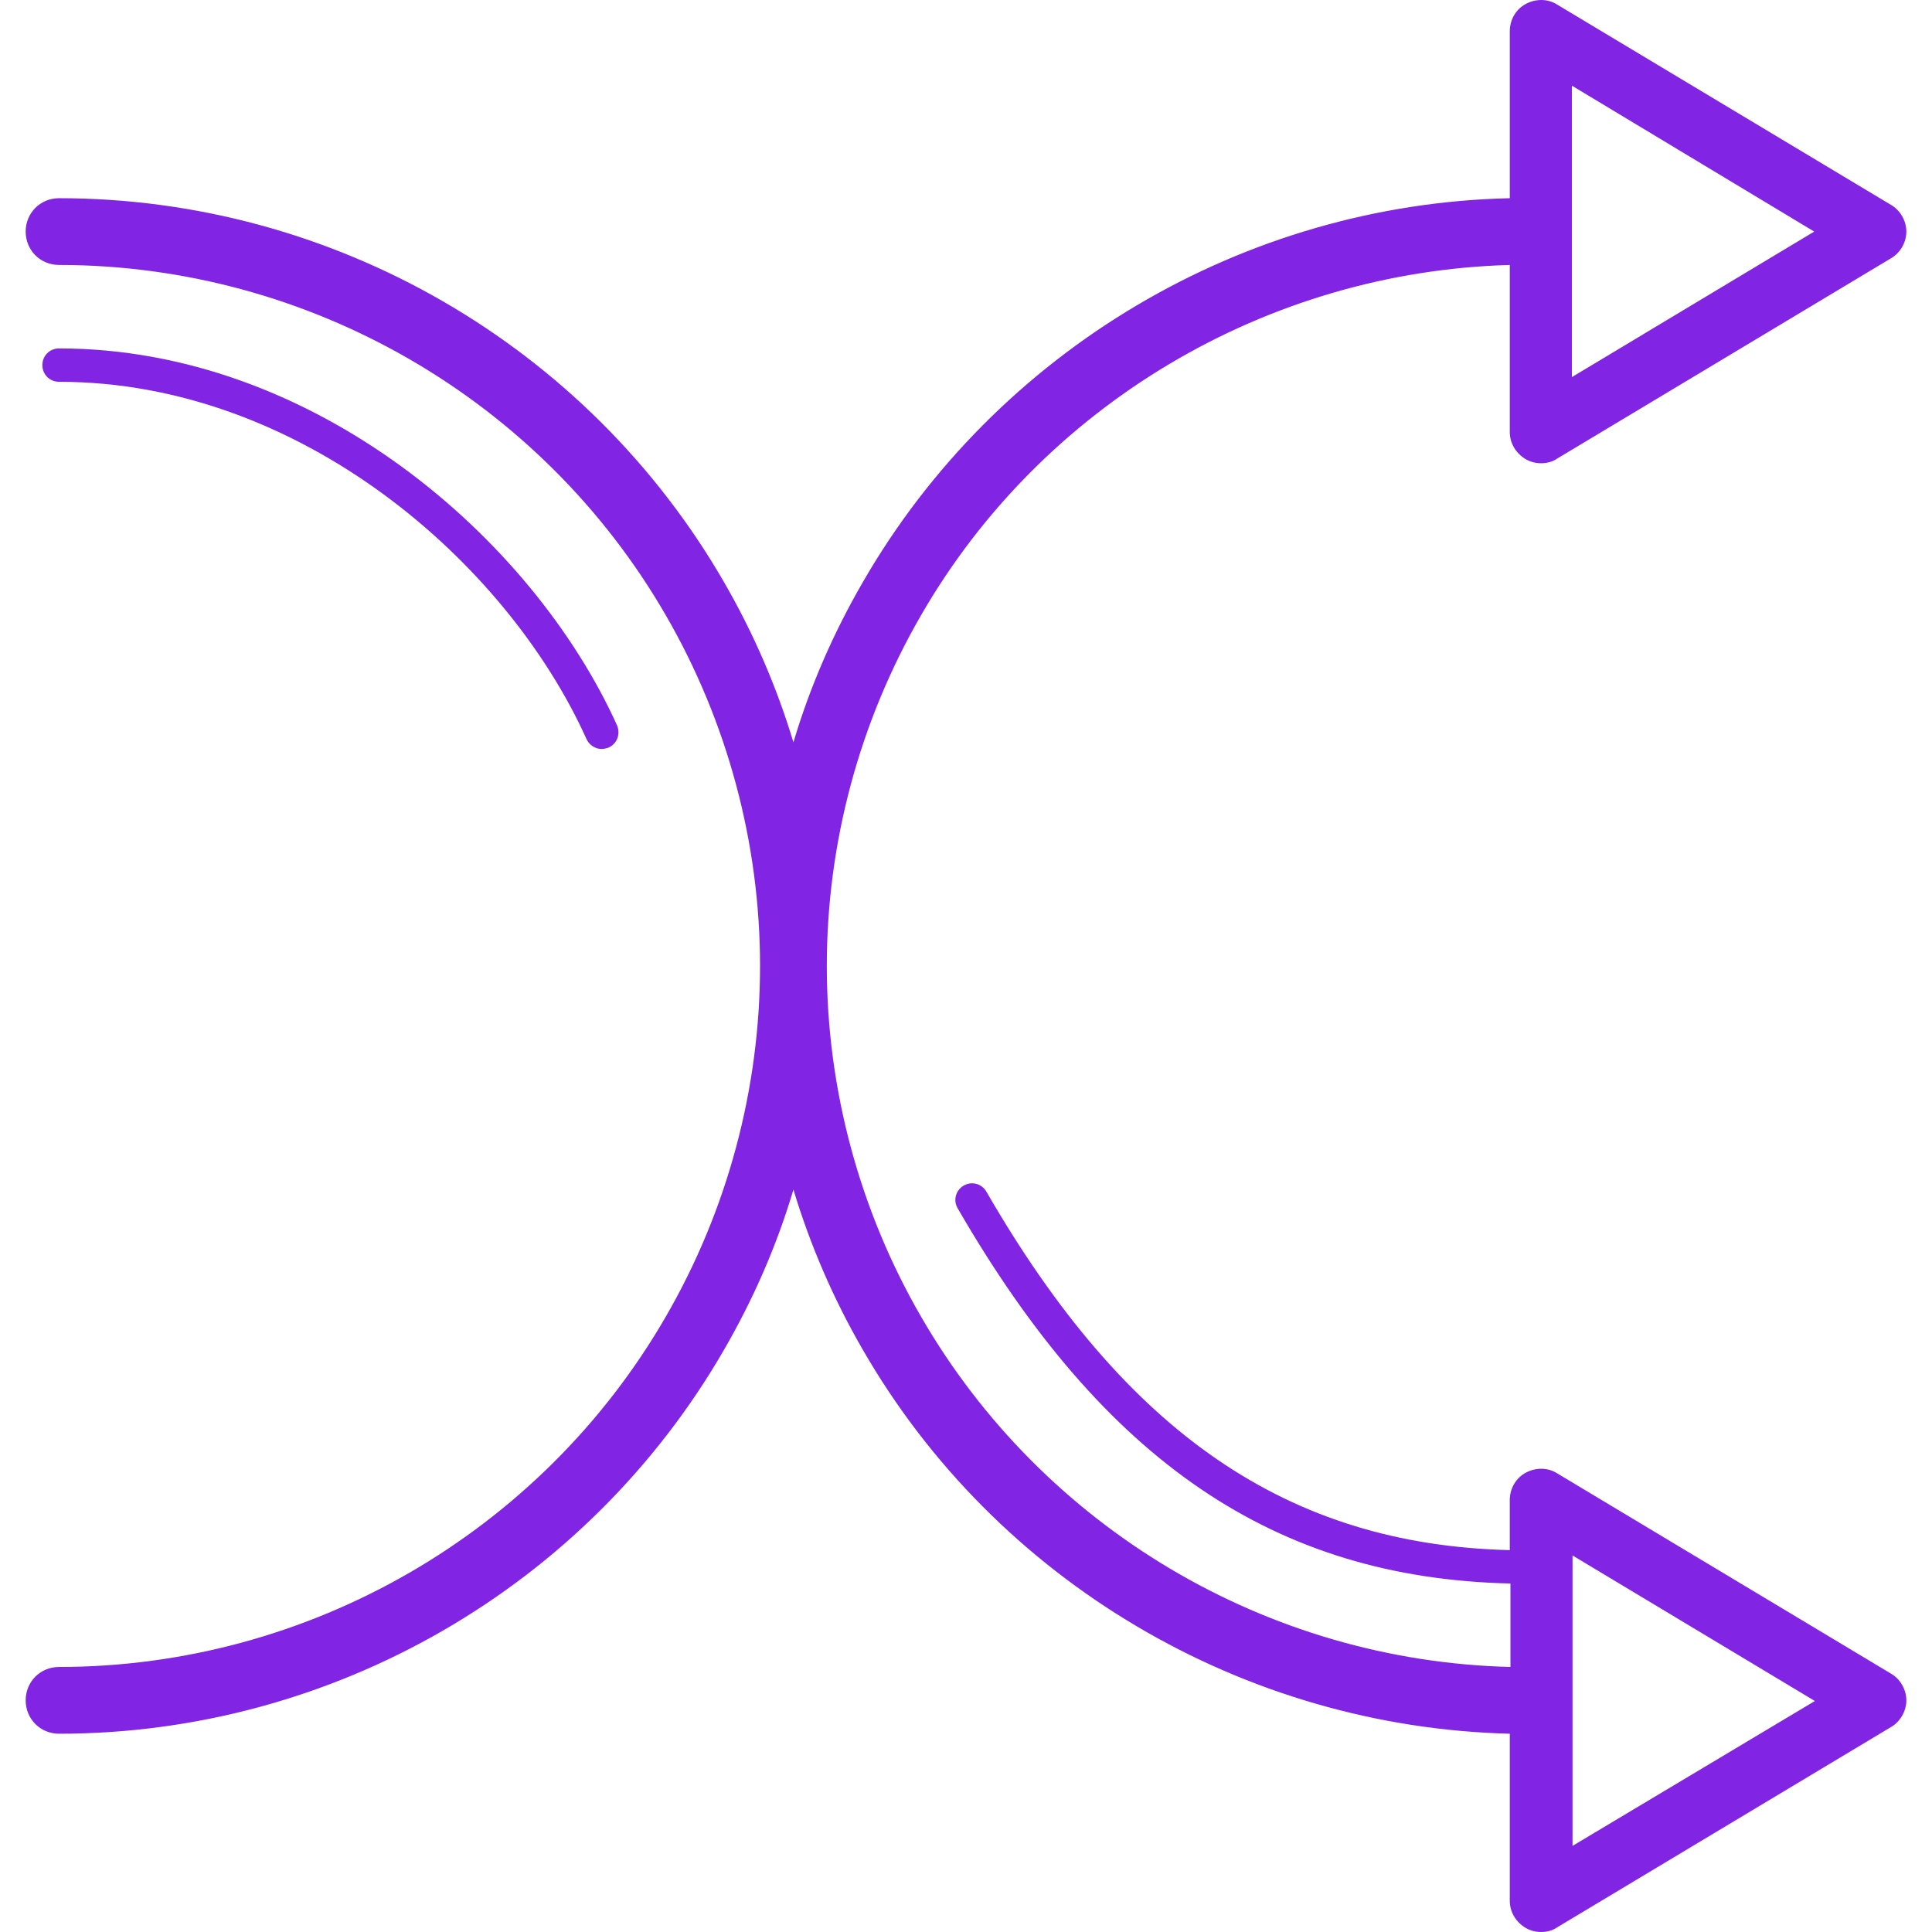 <svg xmlns="http://www.w3.org/2000/svg" viewBox="0 0 590.352 590.352" fill="#8224e3" width="32" height="32">
  <path d="M577.818,511.404l-102-61.2c-2.856-1.836-6.528-1.836-9.588-0.204c-3.06,1.632-4.896,4.896-4.896,8.364v15.3 c-67.728-1.632-117.3-35.7-159.936-109.548c-1.428-2.448-4.488-3.264-6.936-1.836s-3.264,4.488-1.836,6.936 c44.676,77.316,96.9,113.016,168.912,114.648v25.5c-74.256-1.836-142.8-42.432-180.132-107.1 c-18.768-32.436-28.764-69.564-28.764-107.1s9.996-74.664,28.764-107.1c37.128-64.464,105.876-105.06,179.928-107.1v51 c0,3.468,1.836,6.528,4.896,8.364c1.428,0.816,3.06,1.224,4.692,1.224c1.632,0,3.468-0.408,4.896-1.428l102-61.2 c2.856-1.632,4.692-4.896,4.692-8.16c0-3.264-1.836-6.528-4.692-8.16l-102-61.2c-2.856-1.836-6.528-1.836-9.588-0.204 c-3.06,1.632-4.896,4.896-4.896,8.364v51c-81.396,1.836-156.876,46.512-197.676,117.3c-8.976,15.504-16.116,31.824-21.216,48.96 c-5.1-16.932-12.24-33.456-21.216-48.96c-41.82-72.42-119.544-117.3-203.184-117.3c-5.712,0-10.2,4.488-10.2,10.2 s4.488,10.2,10.2,10.2c76.296,0,147.288,41.004,185.436,107.1c18.768,32.436,28.764,69.564,28.764,107.1 s-9.996,74.664-28.764,107.1c-38.148,66.096-109.14,107.1-185.436,107.1c-5.712,0-10.2,4.488-10.2,10.2s4.488,10.2,10.2,10.2 c83.64,0,161.364-44.88,203.184-117.3c8.976-15.504,16.116-31.824,21.216-48.96c5.1,16.932,12.24,33.456,21.216,48.96 c40.8,70.788,116.28,115.26,197.676,117.3v51c0,3.468,1.836,6.528,4.896,8.364c1.428,0.816,3.06,1.224,4.692,1.224 c1.632,0,3.468-0.408,4.896-1.428l102-61.2c2.856-1.632,4.692-4.896,4.692-8.16C582.51,516.3,580.674,513.036,577.818,511.404z M480.51,26.292l73.848,44.472l-74.052,44.472V26.292H480.51z M480.51,564.036v-88.74l74.052,44.472L480.51,564.036z"/>
  <path d="M179.202,225.804c0.816,1.836,2.652,3.06,4.692,3.06c0.612,0,1.428-0.204,2.04-0.408c2.652-1.224,3.672-4.08,2.652-6.732 c-25.908-57.324-92.82-115.26-170.544-115.26c-2.856,0-5.1,2.244-5.1,5.1s2.244,5.1,5.1,5.1 C91.482,116.664,154.722,171.54,179.202,225.804z"/>
</svg>